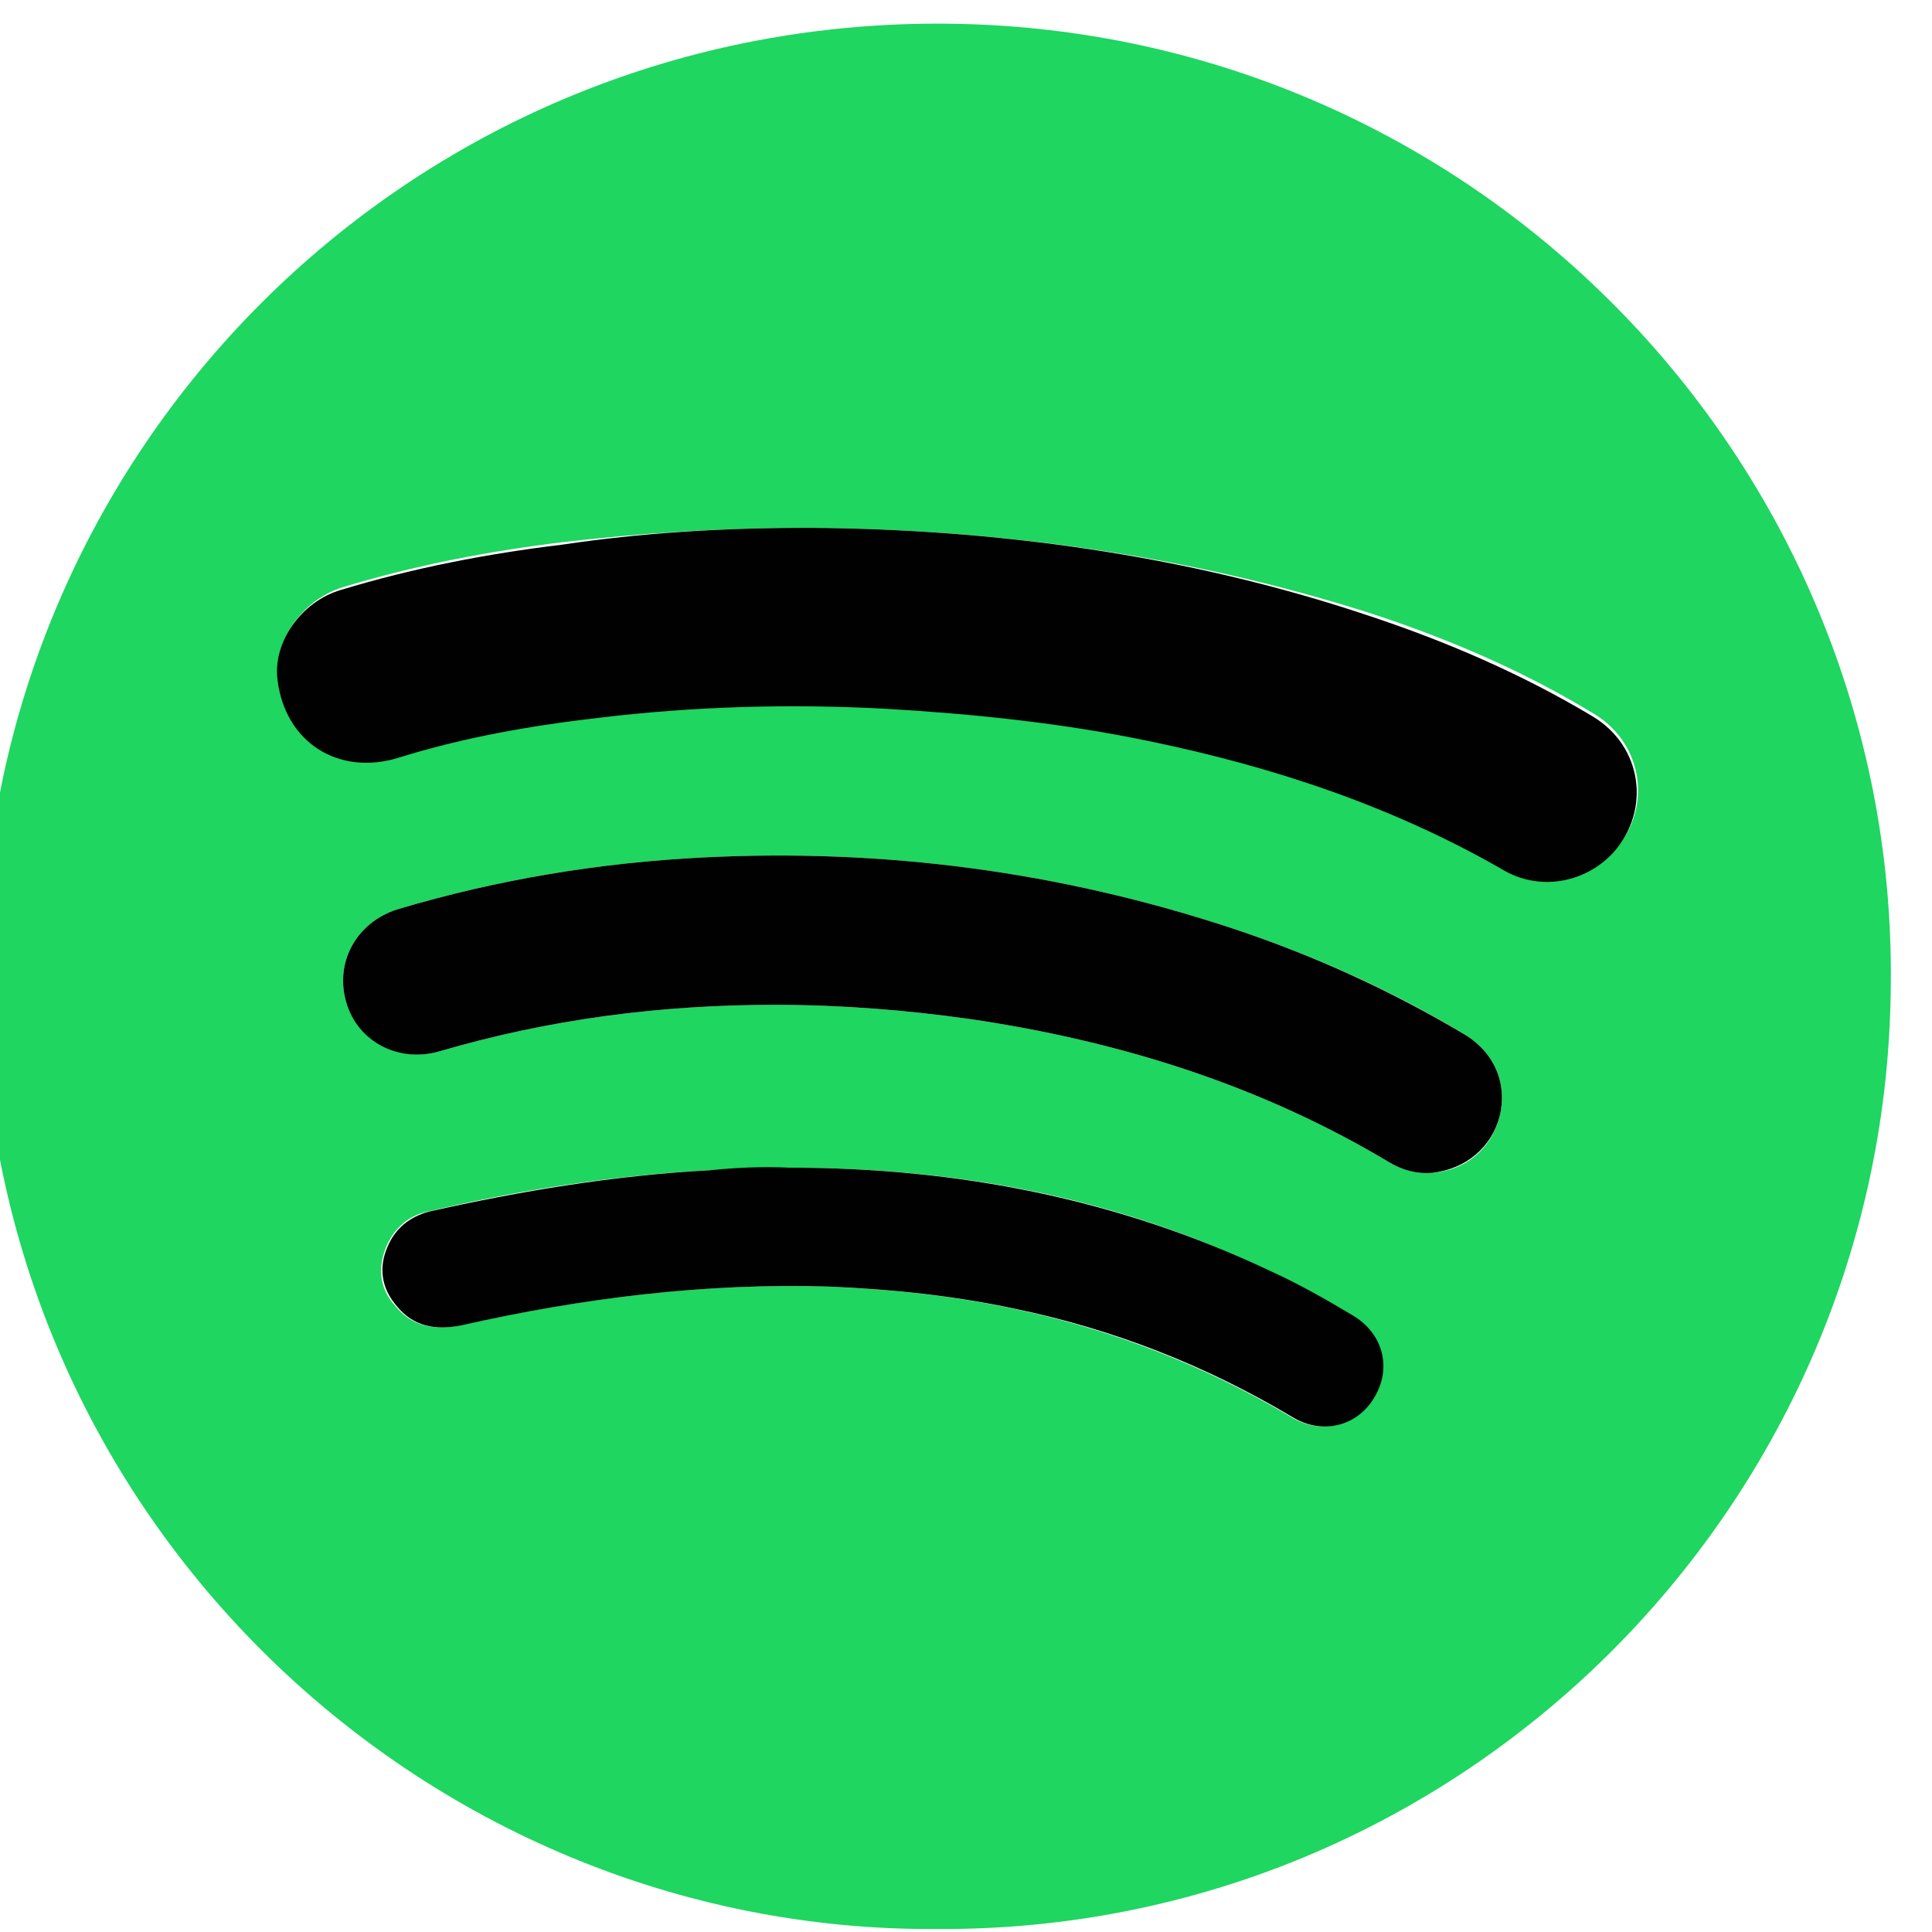 <svg xmlns="http://www.w3.org/2000/svg" xmlns:xlink="http://www.w3.org/1999/xlink" width="128" zoomAndPan="magnify" viewBox="0 0 96 96" height="128" preserveAspectRatio="xMidYMid meet" version="1.0"><path fill="rgb(11.76%, 83.919%, 37.65%)" d="M 46.602 95.852 C 20.805 96.043 -1.195 74.914 -0.875 47.875 C -0.555 21.988 20.738 0.793 47.309 1.18 C 73.617 1.566 94.527 23.34 93.945 49.48 C 93.496 75.105 72.461 95.98 46.602 95.852 Z M 40.23 26.227 C 35.793 26.227 31.867 26.484 28.008 26.934 C 24.277 27.383 20.609 28.09 17.008 29.184 C 15.016 29.824 13.598 31.816 13.855 33.68 C 14.242 36.762 16.816 38.434 19.84 37.531 C 23.121 36.57 26.402 35.926 29.809 35.543 C 34.57 34.965 39.332 34.836 44.09 35.094 C 48.465 35.285 52.84 35.797 57.148 36.699 C 63.391 37.98 69.371 39.973 74.906 43.184 C 76.641 44.211 78.895 43.762 80.246 42.223 C 82.109 40.164 81.66 36.953 79.215 35.477 C 75.742 33.359 72.012 31.75 68.086 30.469 C 58.824 27.512 49.301 26.293 40.23 26.227 Z M 38.496 49.93 C 41.777 49.93 44.992 50.184 48.207 50.637 C 55.605 51.727 62.617 53.91 69.051 57.766 C 69.695 58.148 70.402 58.344 71.176 58.277 C 72.848 58.148 74.133 57.059 74.52 55.453 C 74.906 53.848 74.262 52.305 72.781 51.406 C 69.18 49.223 65.32 47.488 61.266 46.141 C 52.711 43.312 43.961 42.156 34.957 42.605 C 29.809 42.863 24.727 43.699 19.773 45.176 C 17.715 45.816 16.621 47.809 17.203 49.801 C 17.781 51.727 19.84 52.82 21.832 52.242 C 27.301 50.637 32.832 49.93 38.496 49.93 Z M 39.203 58.02 C 37.852 58.02 36.566 58.086 35.215 58.148 C 30.52 58.406 25.887 59.113 21.254 60.203 C 20.289 60.398 19.582 61.039 19.195 61.938 C 18.746 63.031 18.875 64.059 19.645 64.895 C 20.48 65.922 21.574 66.113 22.863 65.855 C 28.91 64.508 34.957 63.738 41.133 63.93 C 44.219 64.059 47.309 64.379 50.332 65.023 C 55.219 66.051 59.852 67.848 64.164 70.418 C 65.641 71.316 67.379 70.867 68.215 69.453 C 69.117 68.039 68.664 66.305 67.121 65.344 C 65.836 64.574 64.484 63.801 63.07 63.16 C 55.543 59.5 47.566 58.02 39.203 58.02 Z M 39.203 58.02 " fill-opacity="1" fill-rule="nonzero"/><path fill="rgb(0.78%, 0.78%, 0.78%)" d="M 40.23 26.227 C 49.301 26.293 58.824 27.512 68.023 30.598 C 71.883 31.879 75.613 33.484 79.152 35.605 C 81.594 37.082 82.047 40.23 80.18 42.348 C 78.828 43.828 76.641 44.277 74.84 43.312 C 69.309 40.102 63.324 38.109 57.086 36.824 C 52.777 35.926 48.402 35.477 44.027 35.219 C 39.266 34.965 34.508 35.094 29.746 35.668 C 26.402 36.055 23.055 36.633 19.773 37.66 C 16.816 38.559 14.18 36.891 13.793 33.809 C 13.535 31.945 14.949 29.891 16.945 29.312 C 20.547 28.219 24.215 27.512 27.945 27.062 C 31.867 26.484 35.727 26.227 40.23 26.227 Z M 40.23 26.227 " fill-opacity="1" fill-rule="nonzero"/><path fill="rgb(0.78%, 0.78%, 0.78%)" d="M 38.496 49.93 C 32.832 49.93 27.301 50.637 21.832 52.242 C 19.84 52.82 17.781 51.793 17.203 49.801 C 16.621 47.809 17.715 45.816 19.773 45.176 C 24.727 43.699 29.809 42.863 34.957 42.605 C 43.961 42.156 52.711 43.312 61.266 46.141 C 65.32 47.488 69.117 49.223 72.781 51.406 C 74.262 52.305 74.906 53.848 74.52 55.453 C 74.133 56.992 72.848 58.086 71.176 58.277 C 70.402 58.344 69.695 58.148 69.051 57.766 C 62.617 53.91 55.605 51.727 48.207 50.637 C 44.992 50.184 41.777 49.93 38.496 49.93 Z M 38.496 49.93 " fill-opacity="1" fill-rule="nonzero"/><path fill="rgb(0.78%, 0.78%, 0.78%)" d="M 39.203 58.02 C 47.566 58.02 55.543 59.562 63.133 63.16 C 64.547 63.801 65.898 64.574 67.188 65.344 C 68.73 66.242 69.18 67.977 68.281 69.453 C 67.441 70.867 65.707 71.316 64.227 70.418 C 59.918 67.848 55.348 66.051 50.395 65.023 C 47.371 64.379 44.285 64.059 41.195 63.93 C 35.02 63.738 28.91 64.508 22.926 65.855 C 21.641 66.113 20.547 65.922 19.711 64.895 C 18.938 63.996 18.809 62.965 19.262 61.938 C 19.645 61.039 20.355 60.461 21.32 60.203 C 25.887 59.176 30.52 58.406 35.277 58.148 C 36.566 58.02 37.852 57.957 39.203 58.02 Z M 39.203 58.02 " fill-opacity="1" fill-rule="nonzero"/></svg>